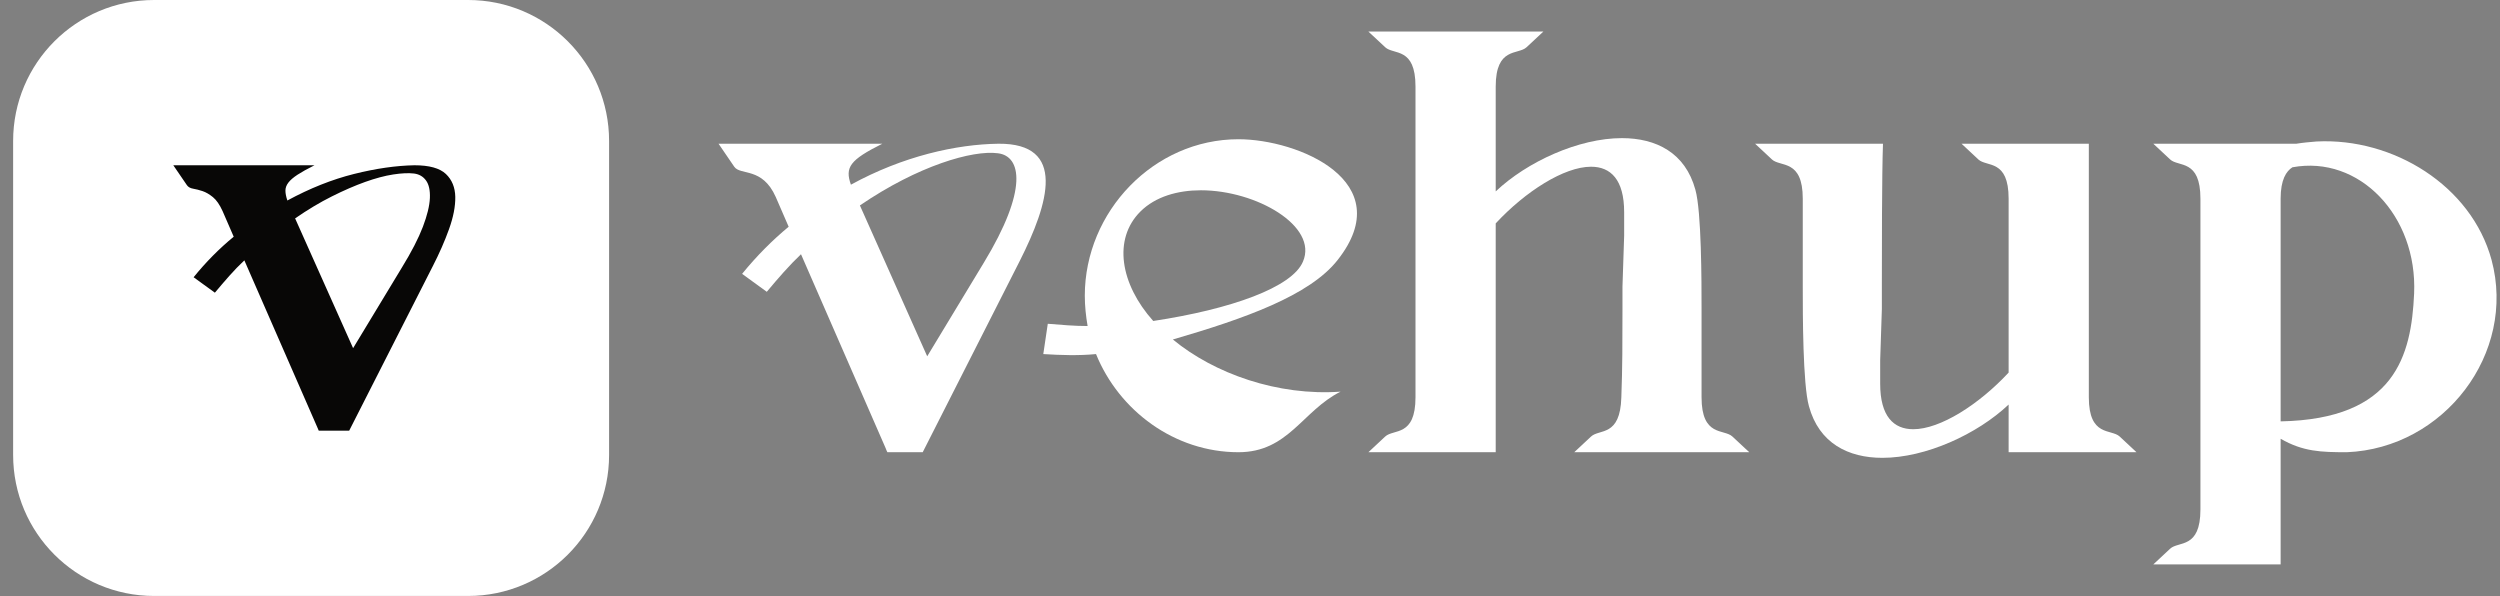 <svg width="151" height="36" viewBox="0 0 151 36" fill="none" xmlns="http://www.w3.org/2000/svg">
<rect x="0" y="0" width="151" height="36" fill="#808080" stroke="none"/>
<path d="M0.793 8.515C0.793 3.812 4.605 0 9.308 0H28.274C32.976 0 36.789 3.812 36.789 8.515V27.481C36.789 32.183 32.976 35.996 28.274 35.996H9.308C4.605 35.996 0.793 32.183 0.793 27.481V8.515Z" fill="white"/>
<path d="M19.253 26.014C19.213 25.936 19.184 25.867 19.166 25.81L14.759 15.726C14.448 16.018 14.146 16.329 13.854 16.659C13.561 16.989 13.27 17.328 12.979 17.678L11.694 16.746C12.433 15.832 13.241 15.017 14.116 14.297L13.445 12.752C13.27 12.364 13.075 12.083 12.862 11.908C12.646 11.733 12.439 11.612 12.235 11.543C12.03 11.475 11.841 11.426 11.665 11.397C11.49 11.368 11.364 11.294 11.286 11.179L10.469 9.984H18.991C18.562 10.199 18.223 10.388 17.97 10.553C17.717 10.719 17.532 10.877 17.415 11.033C17.297 11.188 17.24 11.348 17.24 11.512C17.24 11.678 17.278 11.877 17.357 12.11C18.718 11.372 20.06 10.838 21.385 10.507C22.707 10.177 23.923 10.002 25.033 9.982C25.927 9.982 26.559 10.157 26.93 10.507C27.299 10.857 27.488 11.319 27.499 11.891C27.508 12.465 27.382 13.115 27.12 13.844C26.858 14.573 26.531 15.316 26.142 16.073L21.09 26.014H19.253ZM24.272 16.163C24.856 15.212 25.278 14.391 25.542 13.7C25.804 13.01 25.945 12.431 25.965 11.965C25.985 11.5 25.907 11.144 25.732 10.902C25.557 10.659 25.313 10.52 25.002 10.48C24.671 10.442 24.252 10.46 23.748 10.538C23.242 10.616 22.678 10.767 22.055 10.989C21.432 11.213 20.761 11.503 20.042 11.864C19.323 12.223 18.584 12.666 17.825 13.191L21.327 21.029L24.272 16.163Z" fill="#080706"/>
<path d="M130.06 34.09L131.076 33.142C131.585 32.667 132.906 33.175 132.906 30.77V12.001C132.906 9.596 131.585 10.104 131.076 9.63L130.06 8.681H138.699C139.106 8.614 139.512 8.58 139.919 8.546C144.56 8.309 149.269 11.222 150.489 15.694C152.013 21.352 147.609 27.077 141.748 27.314C140.19 27.314 139.106 27.281 137.75 26.501V34.09H130.06ZM137.75 25.451C144.662 25.316 145.644 21.487 145.813 17.727C146.017 13.018 142.493 9.359 138.462 10.104C138.089 10.341 137.75 10.85 137.75 12.001V25.451Z" fill="white"/>
<path d="M109.26 24.536C108.887 23.215 108.887 18.947 108.887 17.354C108.887 12.848 108.887 12.442 108.887 12.001C108.887 9.596 107.532 10.104 107.024 9.63L106.008 8.681H113.732C113.664 10.443 113.664 15.491 113.664 17.253C113.664 17.693 113.664 18.167 113.664 18.675L113.563 21.758C113.563 22.267 113.563 22.741 113.563 23.181C113.563 25.146 114.376 25.925 115.561 25.925C117.188 25.925 119.525 24.435 121.321 22.504V12.001C121.321 9.596 119.999 10.104 119.491 9.63L118.475 8.681H126.165V23.994C126.165 26.4 127.52 25.892 128.029 26.366L129.045 27.314H121.321V24.435C119.424 26.23 116.307 27.653 113.698 27.653C111.632 27.653 109.87 26.772 109.26 24.536Z" fill="white"/>
<path d="M102.401 11.459C102.774 12.781 102.774 17.049 102.774 18.642C102.774 23.147 102.774 23.554 102.774 23.994C102.774 26.4 104.129 25.892 104.637 26.366L105.654 27.314H95.084L96.1 26.366C96.608 25.892 97.862 26.4 97.929 23.994C97.997 22.233 97.997 20.505 97.997 18.743C97.997 18.303 97.997 17.828 97.997 17.32L98.099 14.237C98.099 13.729 98.099 13.255 98.099 12.815C98.099 10.85 97.286 10.07 96.1 10.07C94.474 10.07 92.136 11.561 90.341 13.492V27.314H82.65L83.666 26.366C84.175 25.892 85.496 26.4 85.496 23.994V5.226C85.496 2.82 84.175 3.329 83.666 2.854L82.65 1.906H93.22L92.204 2.854C91.696 3.329 90.341 2.82 90.341 5.226V11.561C92.238 9.765 95.355 8.343 97.963 8.343C100.03 8.343 101.791 9.223 102.401 11.459Z" fill="white"/>
<path d="M65.522 17.862C65.522 12.781 69.689 8.41 74.805 8.41C78.396 8.41 84.528 10.951 80.801 15.694C79.108 17.862 75.144 19.251 70.841 20.505C73.348 22.572 77.176 23.927 80.971 23.656C78.667 24.807 77.82 27.314 74.805 27.314C70.943 27.314 67.589 24.807 66.2 21.386C65.15 21.487 64.099 21.453 63.015 21.386L63.286 19.556C64.099 19.624 64.912 19.692 65.692 19.692C65.59 19.116 65.522 18.472 65.522 17.862ZM69.655 19.387C74.365 18.675 78.057 17.354 78.701 15.796C79.616 13.662 75.889 11.493 72.535 11.493C71.146 11.493 69.791 11.866 68.876 12.781C67.216 14.441 67.657 17.151 69.655 19.387Z" fill="white"/>
<path d="M55.732 27.314H53.598C53.564 27.247 53.53 27.179 53.496 27.077L48.38 15.355C47.669 16.033 46.991 16.812 46.314 17.625L44.823 16.541C45.704 15.457 46.653 14.508 47.635 13.695L46.856 11.9C46.043 10.07 44.721 10.612 44.349 10.07L43.4 8.681H53.293C51.328 9.664 51.023 10.104 51.395 11.155C54.546 9.427 57.765 8.715 60.306 8.681C64.439 8.647 63.355 12.272 61.593 15.762L55.732 27.314ZM56.003 21.521L59.425 15.864C62.101 11.459 61.694 9.427 60.272 9.257C58.747 9.054 55.461 10.003 51.938 12.408L56.003 21.521Z" fill="white"/>
</svg>
